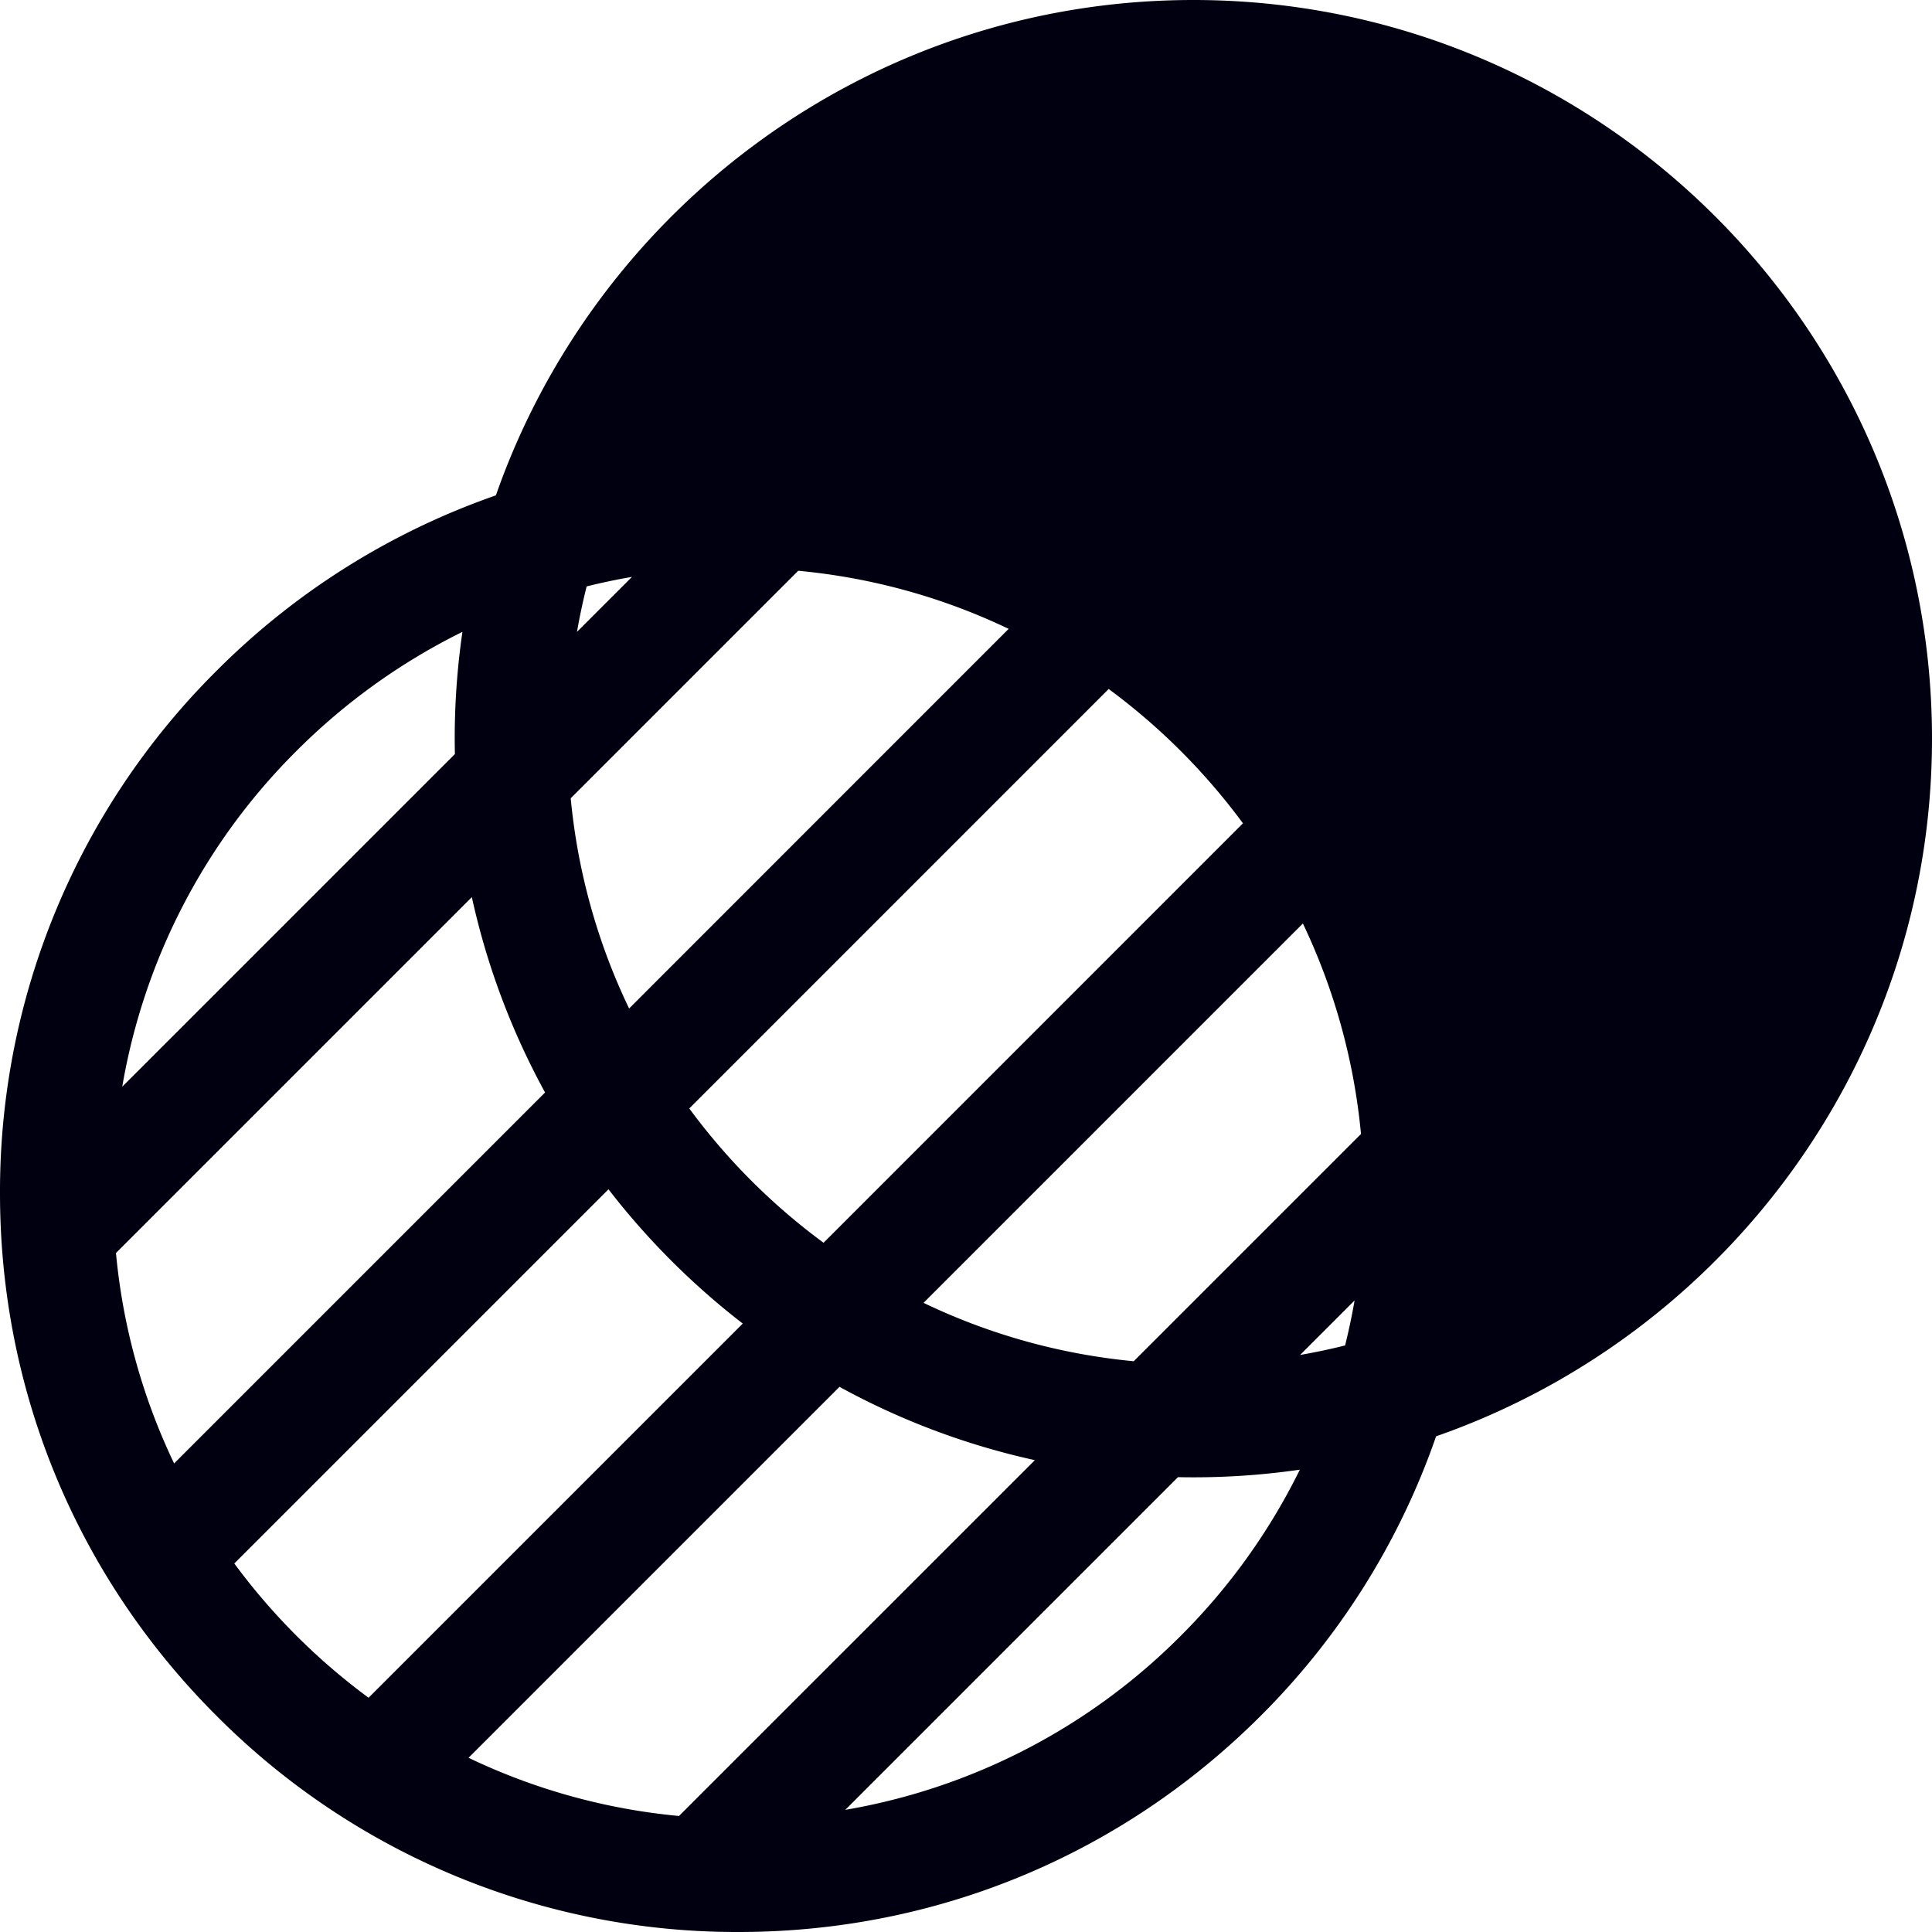 <svg xmlns="http://www.w3.org/2000/svg" width="40" height="40" viewBox="0 0 40 40">
    <path fill="#001" fill-rule="nonzero" d="M40 15.293C40 6.86 33.14 0 24.707 0c-6.668 0-12.353 4.29-14.44 10.256a15.237 15.237 0 0 0-5.788 3.637A15.193 15.193 0 0 0 0 24.707c0 4.085 1.59 7.926 4.48 10.814A15.192 15.192 0 0 0 15.292 40c4.085 0 7.925-1.59 10.814-4.48a15.2 15.2 0 0 0 3.627-5.783C35.704 27.653 40 21.965 40 15.293zM14.058 37.598a12.84 12.84 0 0 1-4.357-1.205l7.68-7.68a15.194 15.194 0 0 0 4.045 1.518l-7.368 7.367zm5.063-10.624l7.854-7.854a12.946 12.946 0 0 1 1.203 4.358l-4.705 4.705a12.851 12.851 0 0 1-4.352-1.209zm-4.85-4.025l8.683-8.684a13.147 13.147 0 0 1 2.78 2.781l-8.683 8.684c-1.062-.781-2-1.72-2.78-2.78zM2.401 25.942l7.368-7.368c.314 1.433.83 2.792 1.516 4.045l-7.68 7.68a12.843 12.843 0 0 1-1.204-4.357zm10.683-13.998l-1.138 1.138c.055-.318.122-.632.2-.941.31-.077.622-.143.938-.197zm-1.268 4.583l4.71-4.71c1.527.143 2.997.552 4.357 1.203l-7.858 7.86a12.849 12.849 0 0 1-1.209-4.353zm16.229 10.398c-.054.312-.12.623-.196.931-.307.077-.617.142-.932.197l1.128-1.128zM6.136 15.55a12.977 12.977 0 0 1 3.438-2.468 15.356 15.356 0 0 0-.156 2.53l-6.887 6.887a12.853 12.853 0 0 1 3.605-6.949zM4.851 32.37l7.747-7.747a15.432 15.432 0 0 0 2.78 2.78L7.631 35.15a13.138 13.138 0 0 1-2.78-2.78zm19.598 1.495a12.856 12.856 0 0 1-6.948 3.606l6.888-6.888a15.354 15.354 0 0 0 2.523-.155 12.896 12.896 0 0 1-2.463 3.437z"/>
</svg>
